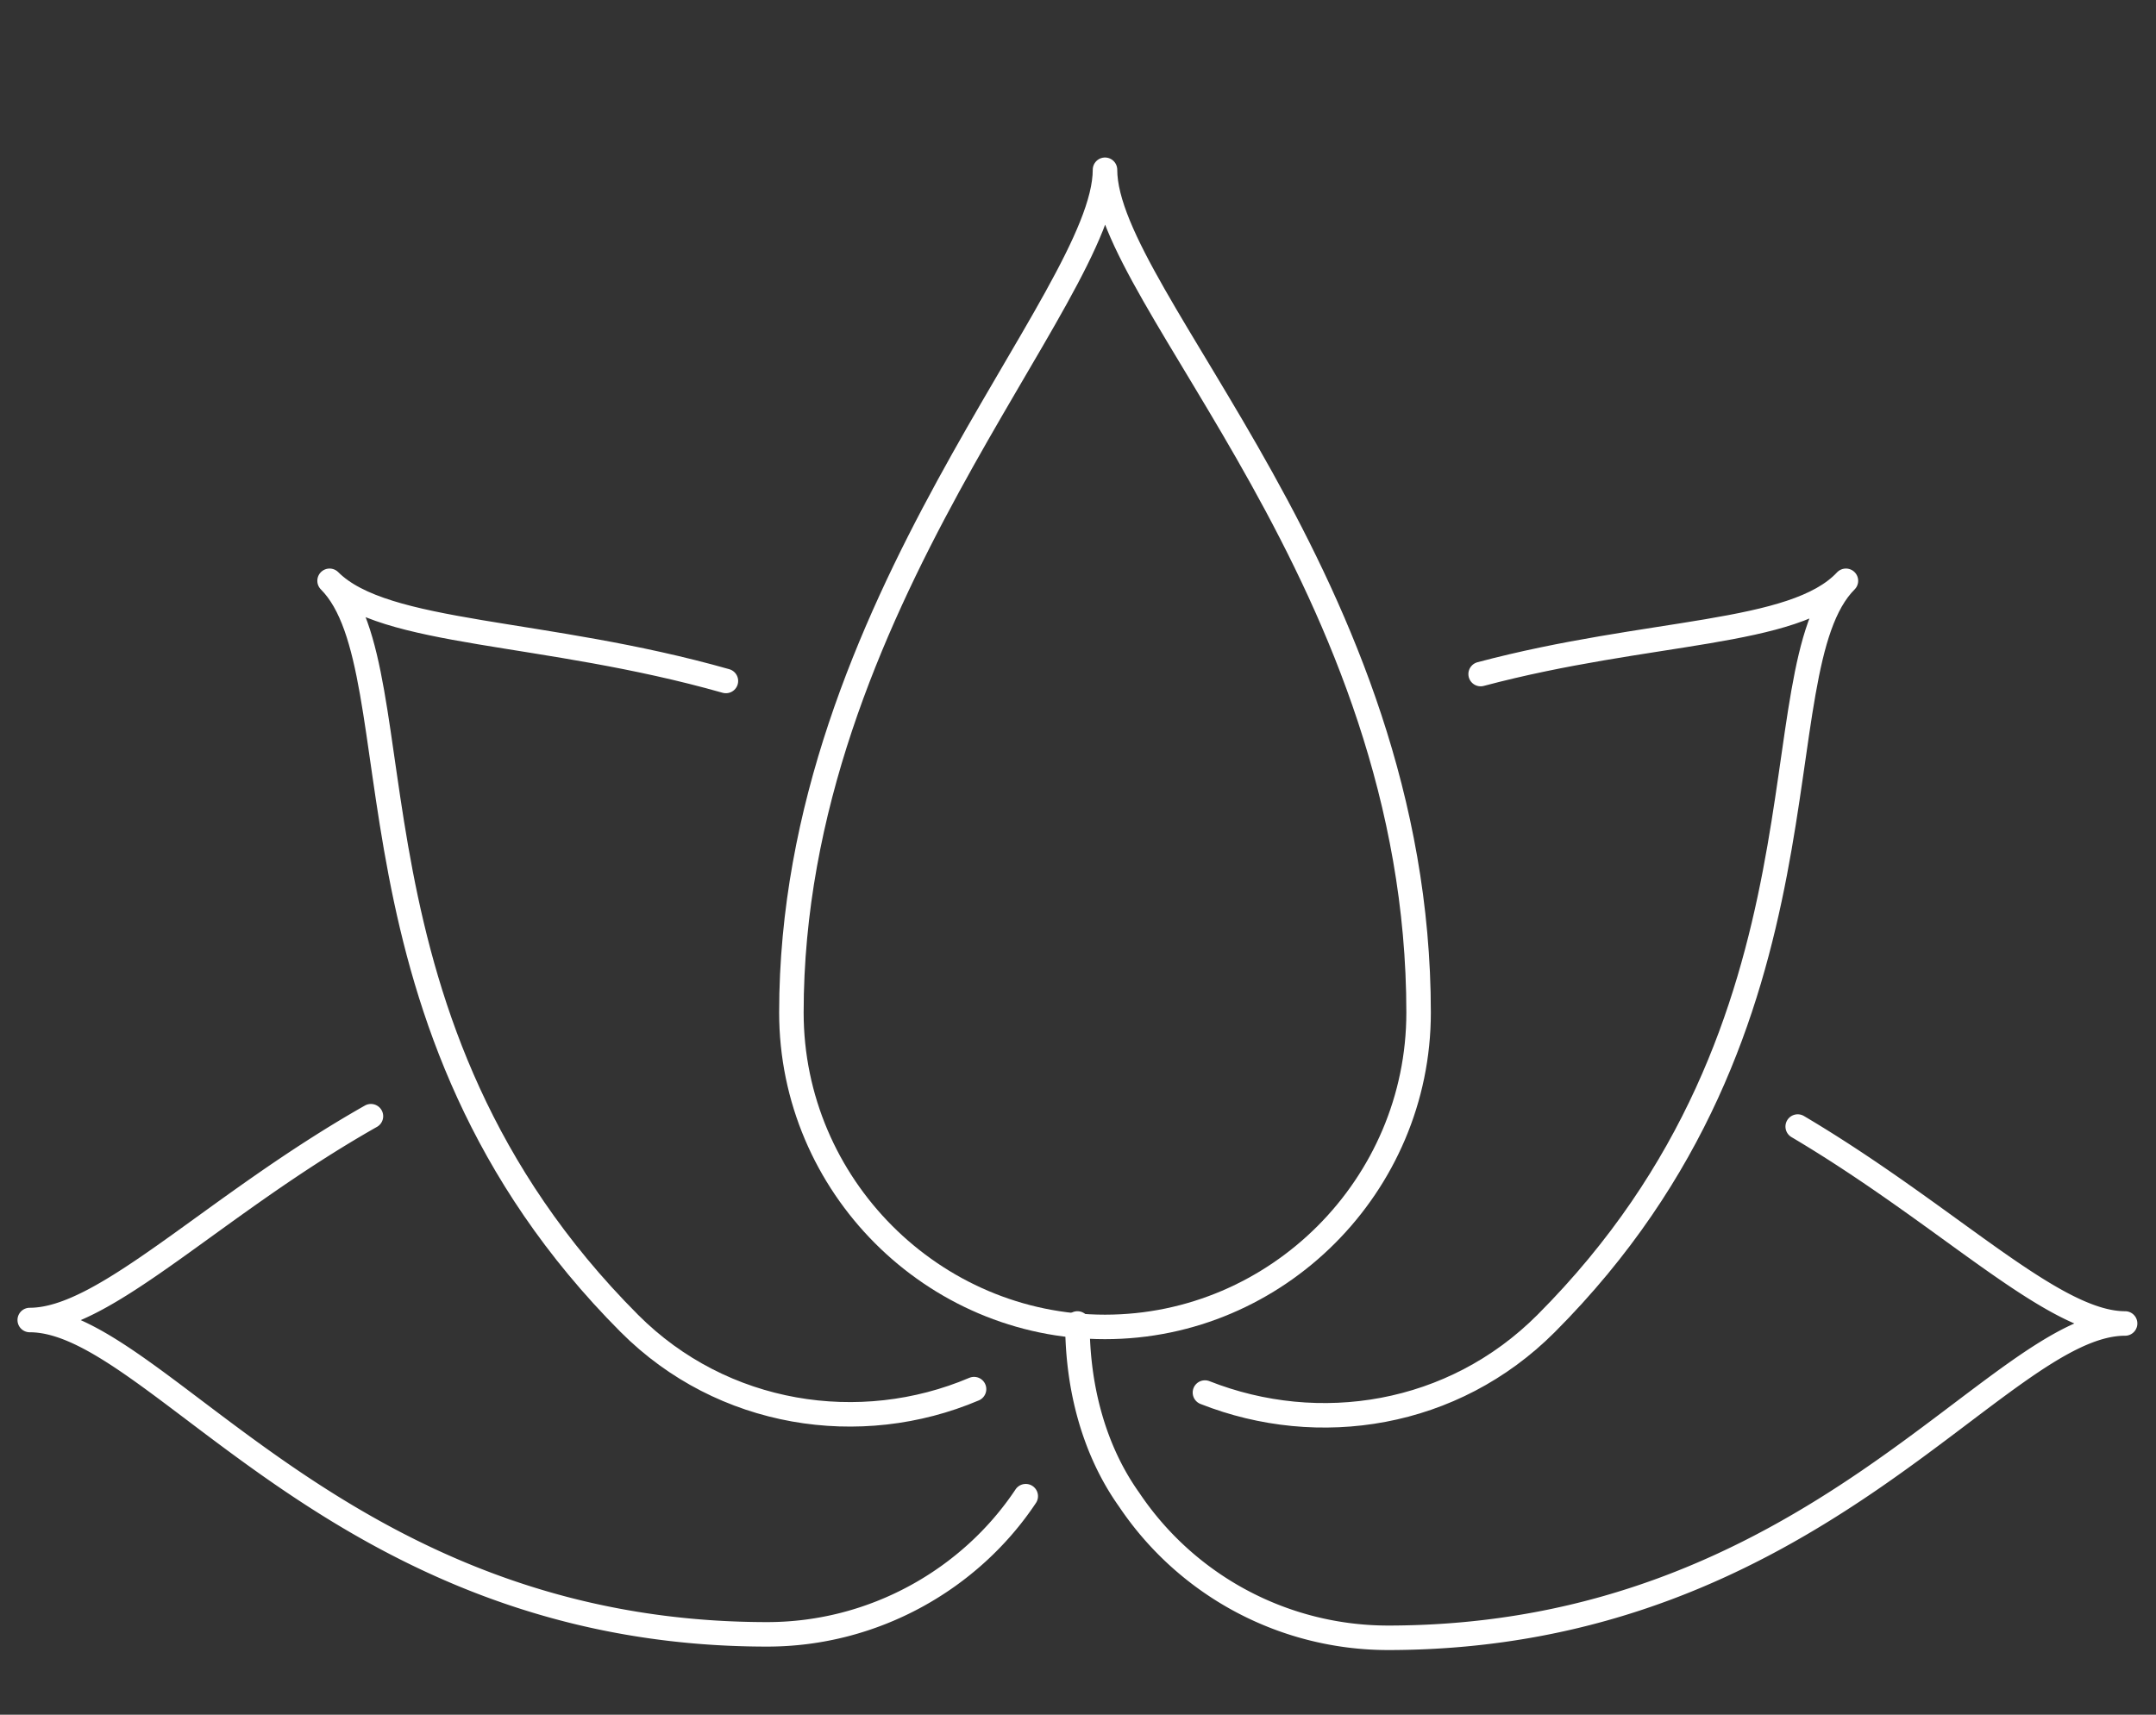 <svg xmlns="http://www.w3.org/2000/svg" width="88" height="70" fill="none"><rect width="100%" height="100%" fill="#333333" stroke="none"/><path stroke="#fff" stroke-linecap="round" stroke-linejoin="round" stroke-miterlimit="10" d="M57.902 41.337c0 7.051-5.767 12.833-12.8 12.833s-12.8-5.782-12.8-12.833c0-16.64 12.8-29.19 12.8-34.407 0 5.217 12.8 16.921 12.8 34.407Z"/><path stroke="#fff" stroke-linecap="round" stroke-linejoin="round" stroke-miterlimit="10" d="M60.434 27.518c6.893-1.833 12.8-1.551 14.91-3.808-3.657 3.667 0 18.05-12.237 30.319-3.798 3.807-9.284 4.653-13.926 2.82M29.629 27.8c-7.456-2.115-13.926-1.833-16.177-4.09 3.658 3.667 0 18.05 12.238 30.319 3.798 3.807 9.425 4.653 14.067 2.68"/><path stroke="#fff" stroke-linecap="round" stroke-linejoin="round" stroke-miterlimit="10" d="M15.14 45.568c-6.47 3.666-10.831 8.32-13.926 8.32 5.205 0 12.66 12.832 30.103 12.832 4.36 0 8.299-2.256 10.55-5.64m31.509-15.09c6.189 3.667 10.409 8.039 13.363 8.039-5.205 0-12.66 12.832-30.102 12.832a12.73 12.73 0 0 1-10.55-5.64c-1.407-1.975-2.11-4.513-2.11-7.192"/></svg>